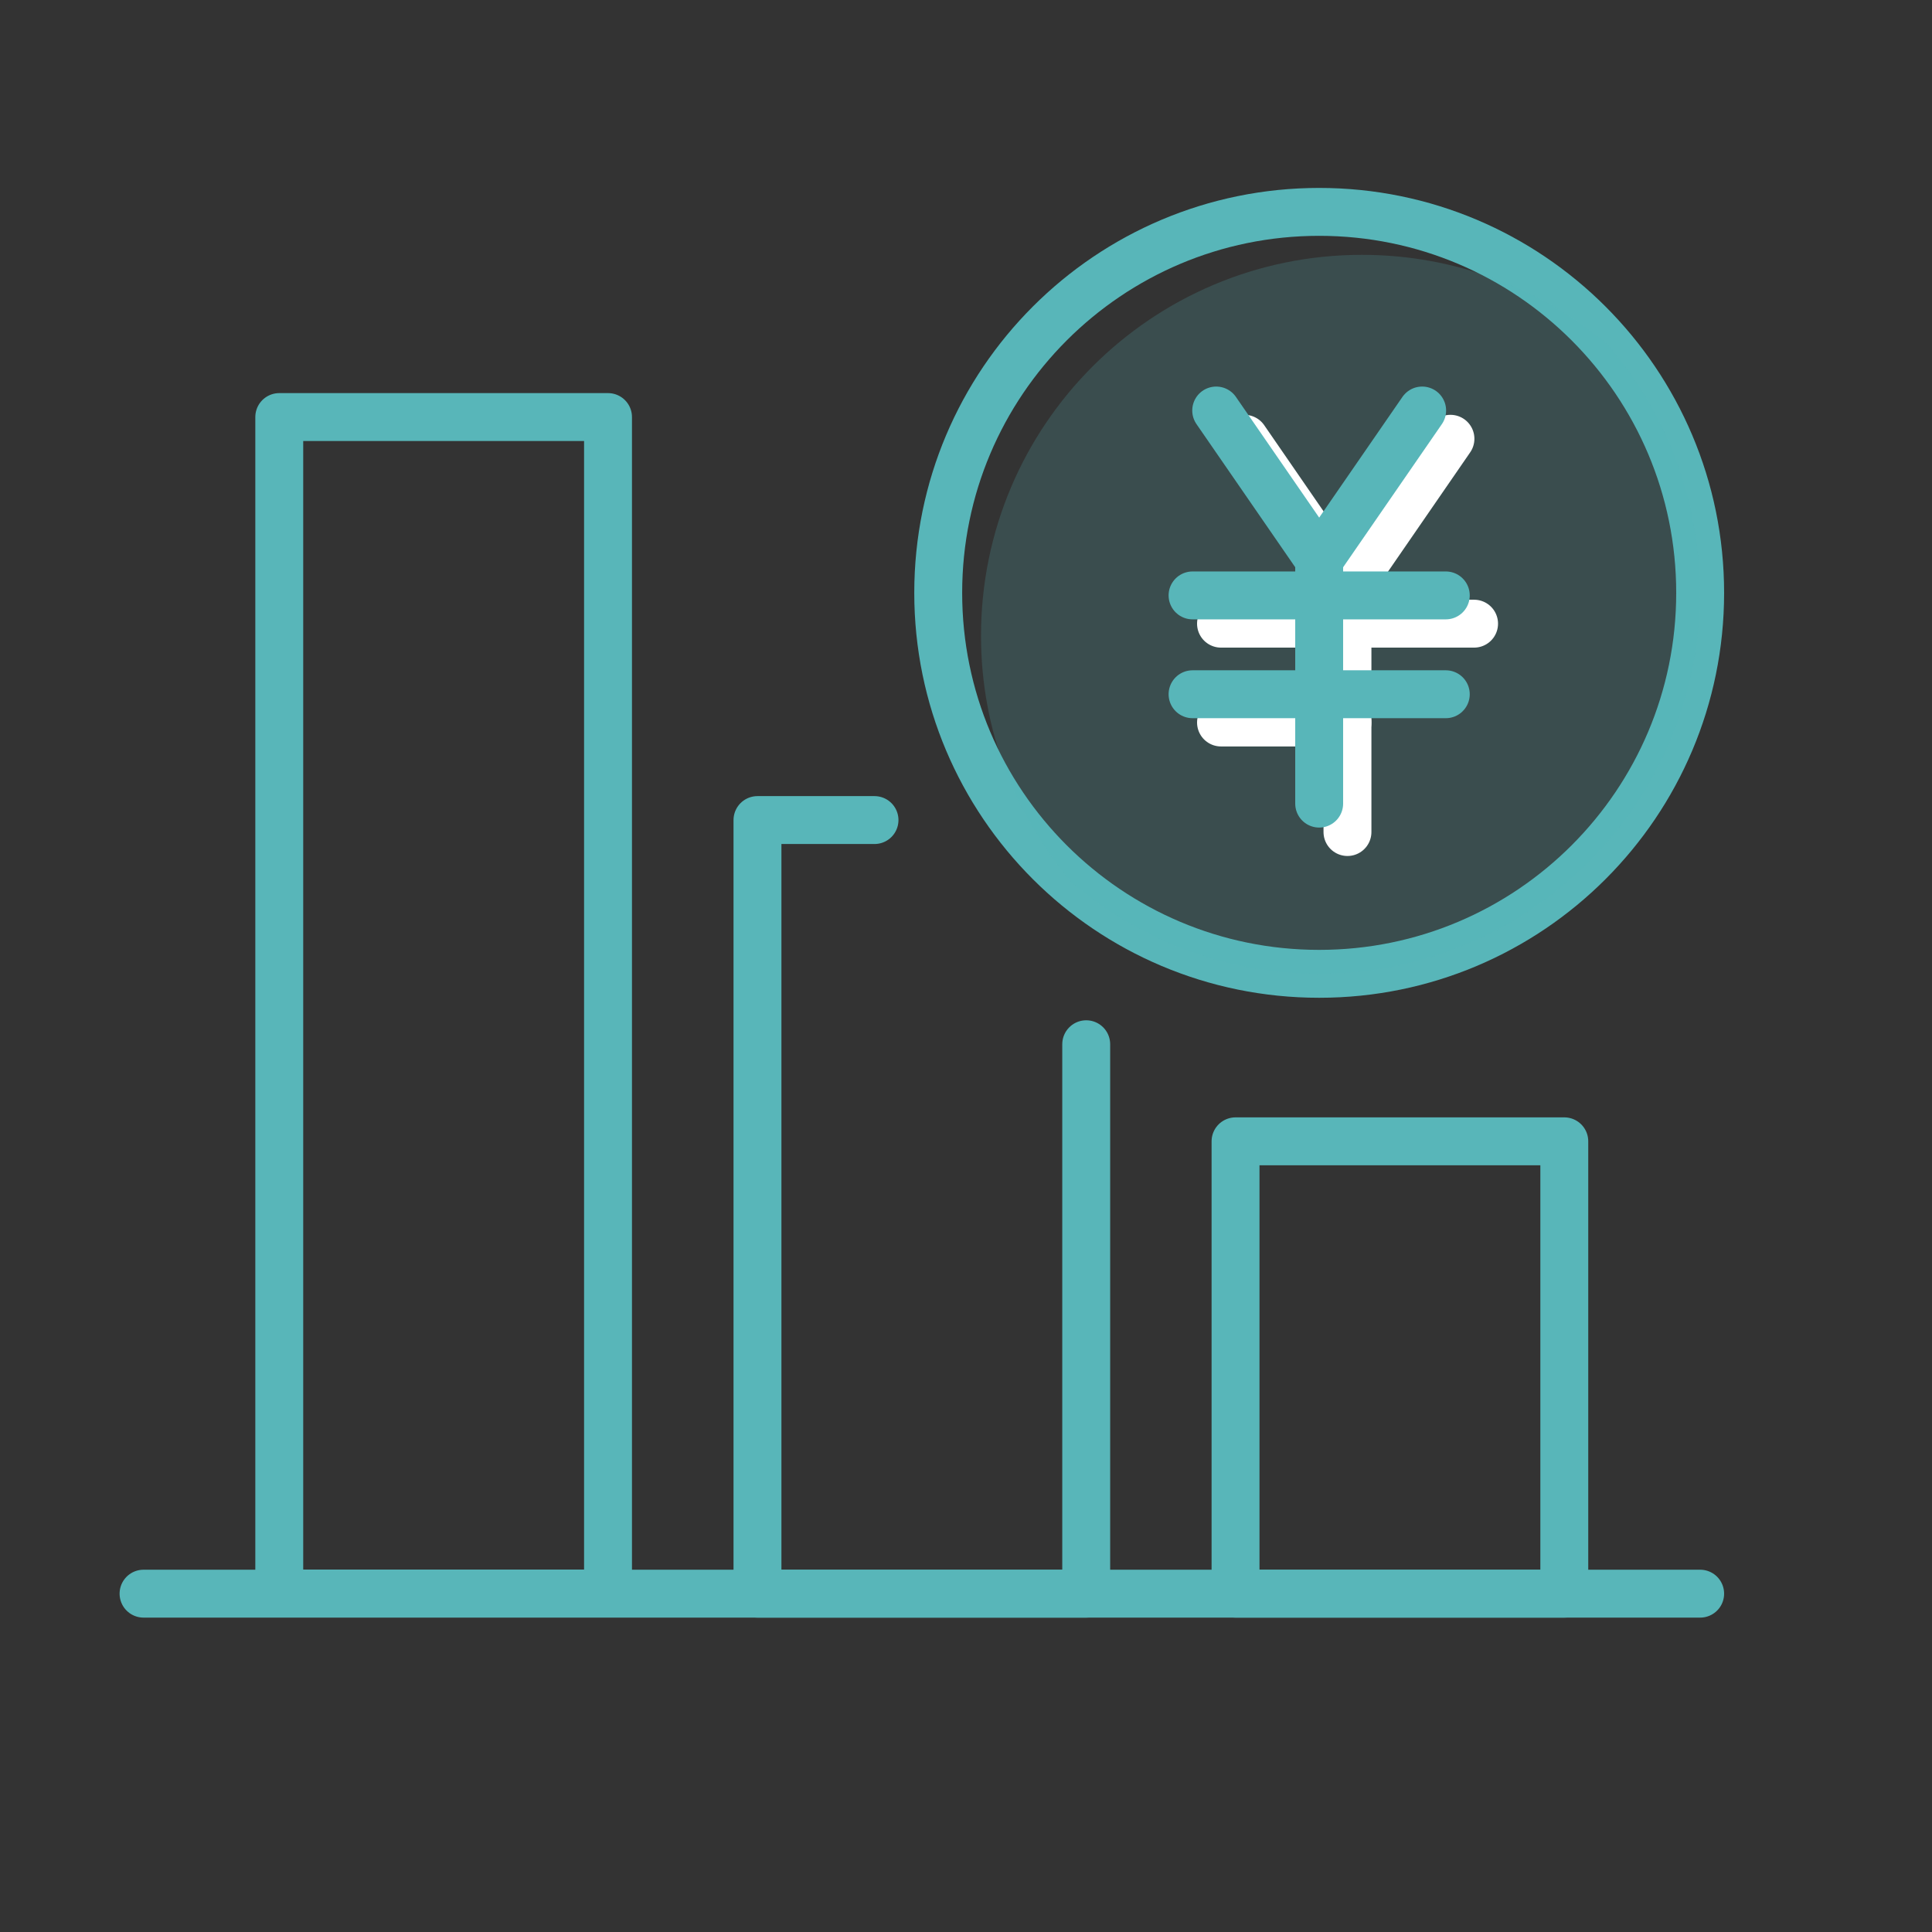 <?xml version="1.0" encoding="UTF-8"?>
<svg xmlns="http://www.w3.org/2000/svg" width="121" height="121" viewBox="0 0 121 121" fill="none">
  <rect x="0" y="0" width="121" height="121" fill="#333333" stroke="none"/>
  <g clip-path="url(#clip0_34_10823)">
    <path d="M38.08 26.12H17.49V99.8H38.08V26.12Z" stroke="#58B6B9" stroke-width="3" stroke-linecap="round" stroke-linejoin="round"></path>
    <path d="M68.029 65.4V99.81H47.44V51.36H54.77" stroke="#58B6B9" stroke-width="3" stroke-linecap="round" stroke-linejoin="round"></path>
    <path d="M97.971 71.48H77.381V99.81H97.971V71.48Z" stroke="#58B6B9" stroke-width="3" stroke-linecap="round" stroke-linejoin="round"></path>
    <path d="M8.99 99.81H106.48" stroke="#58B6B9" stroke-width="3" stroke-linecap="round" stroke-linejoin="round"></path>
    <path d="M82.62 60.99C95.797 60.99 106.48 50.307 106.48 37.13C106.48 23.953 95.797 13.27 82.62 13.27C69.442 13.27 58.76 23.953 58.76 37.13C58.76 50.307 69.442 60.99 82.62 60.99Z" stroke="#58B6B9" stroke-width="3" stroke-linecap="round" stroke-linejoin="round"></path>
    <path opacity="0.2" d="M85.299 15.96C72.129 15.96 61.44 26.64 61.44 39.82C61.44 45.72 63.59 51.12 67.139 55.29C71.309 58.84 76.71 60.99 82.609 60.99C95.779 60.99 106.469 50.31 106.469 37.13C106.469 31.23 104.319 25.83 100.769 21.66C96.599 18.11 91.2 15.96 85.299 15.96Z" fill="#58B6B9"></path>
    <path d="M84.391 36.84V52.11" stroke="white" stroke-width="3" stroke-linecap="round" stroke-linejoin="round"></path>
    <path d="M77.941 27.48L84.391 36.84" stroke="white" stroke-width="3" stroke-linecap="round" stroke-linejoin="round"></path>
    <path d="M90.841 27.48L84.391 36.84" stroke="white" stroke-width="3" stroke-linecap="round" stroke-linejoin="round"></path>
    <path d="M84.391 39.06H76.471" stroke="white" stroke-width="3" stroke-linecap="round" stroke-linejoin="round"></path>
    <path d="M92.321 39.06H84.391" stroke="white" stroke-width="3" stroke-linecap="round" stroke-linejoin="round"></path>
    <path d="M84.391 45.25H76.471" stroke="white" stroke-width="3" stroke-linecap="round" stroke-linejoin="round"></path>
    <path d="M82.619 35.06V50.33" stroke="#58B6B9" stroke-width="3" stroke-linecap="round" stroke-linejoin="round"></path>
    <path d="M76.17 25.71L82.62 35.06" stroke="#58B6B9" stroke-width="3" stroke-linecap="round" stroke-linejoin="round"></path>
    <path d="M89.069 25.71L82.619 35.06" stroke="#58B6B9" stroke-width="3" stroke-linecap="round" stroke-linejoin="round"></path>
    <path d="M82.62 37.29H74.689" stroke="#58B6B9" stroke-width="3" stroke-linecap="round" stroke-linejoin="round"></path>
    <path d="M90.549 37.29H82.619" stroke="#58B6B9" stroke-width="3" stroke-linecap="round" stroke-linejoin="round"></path>
    <path d="M82.62 43.48H74.689" stroke="#58B6B9" stroke-width="3" stroke-linecap="round" stroke-linejoin="round"></path>
    <path d="M90.549 43.48H82.619" stroke="#58B6B9" stroke-width="3" stroke-linecap="round" stroke-linejoin="round"></path>
  </g>
  <defs>
    <clipPath id="clip0_34_10823">
      <rect width="120.33" height="120.39" fill="white"></rect>
    </clipPath>
  </defs>
</svg>
